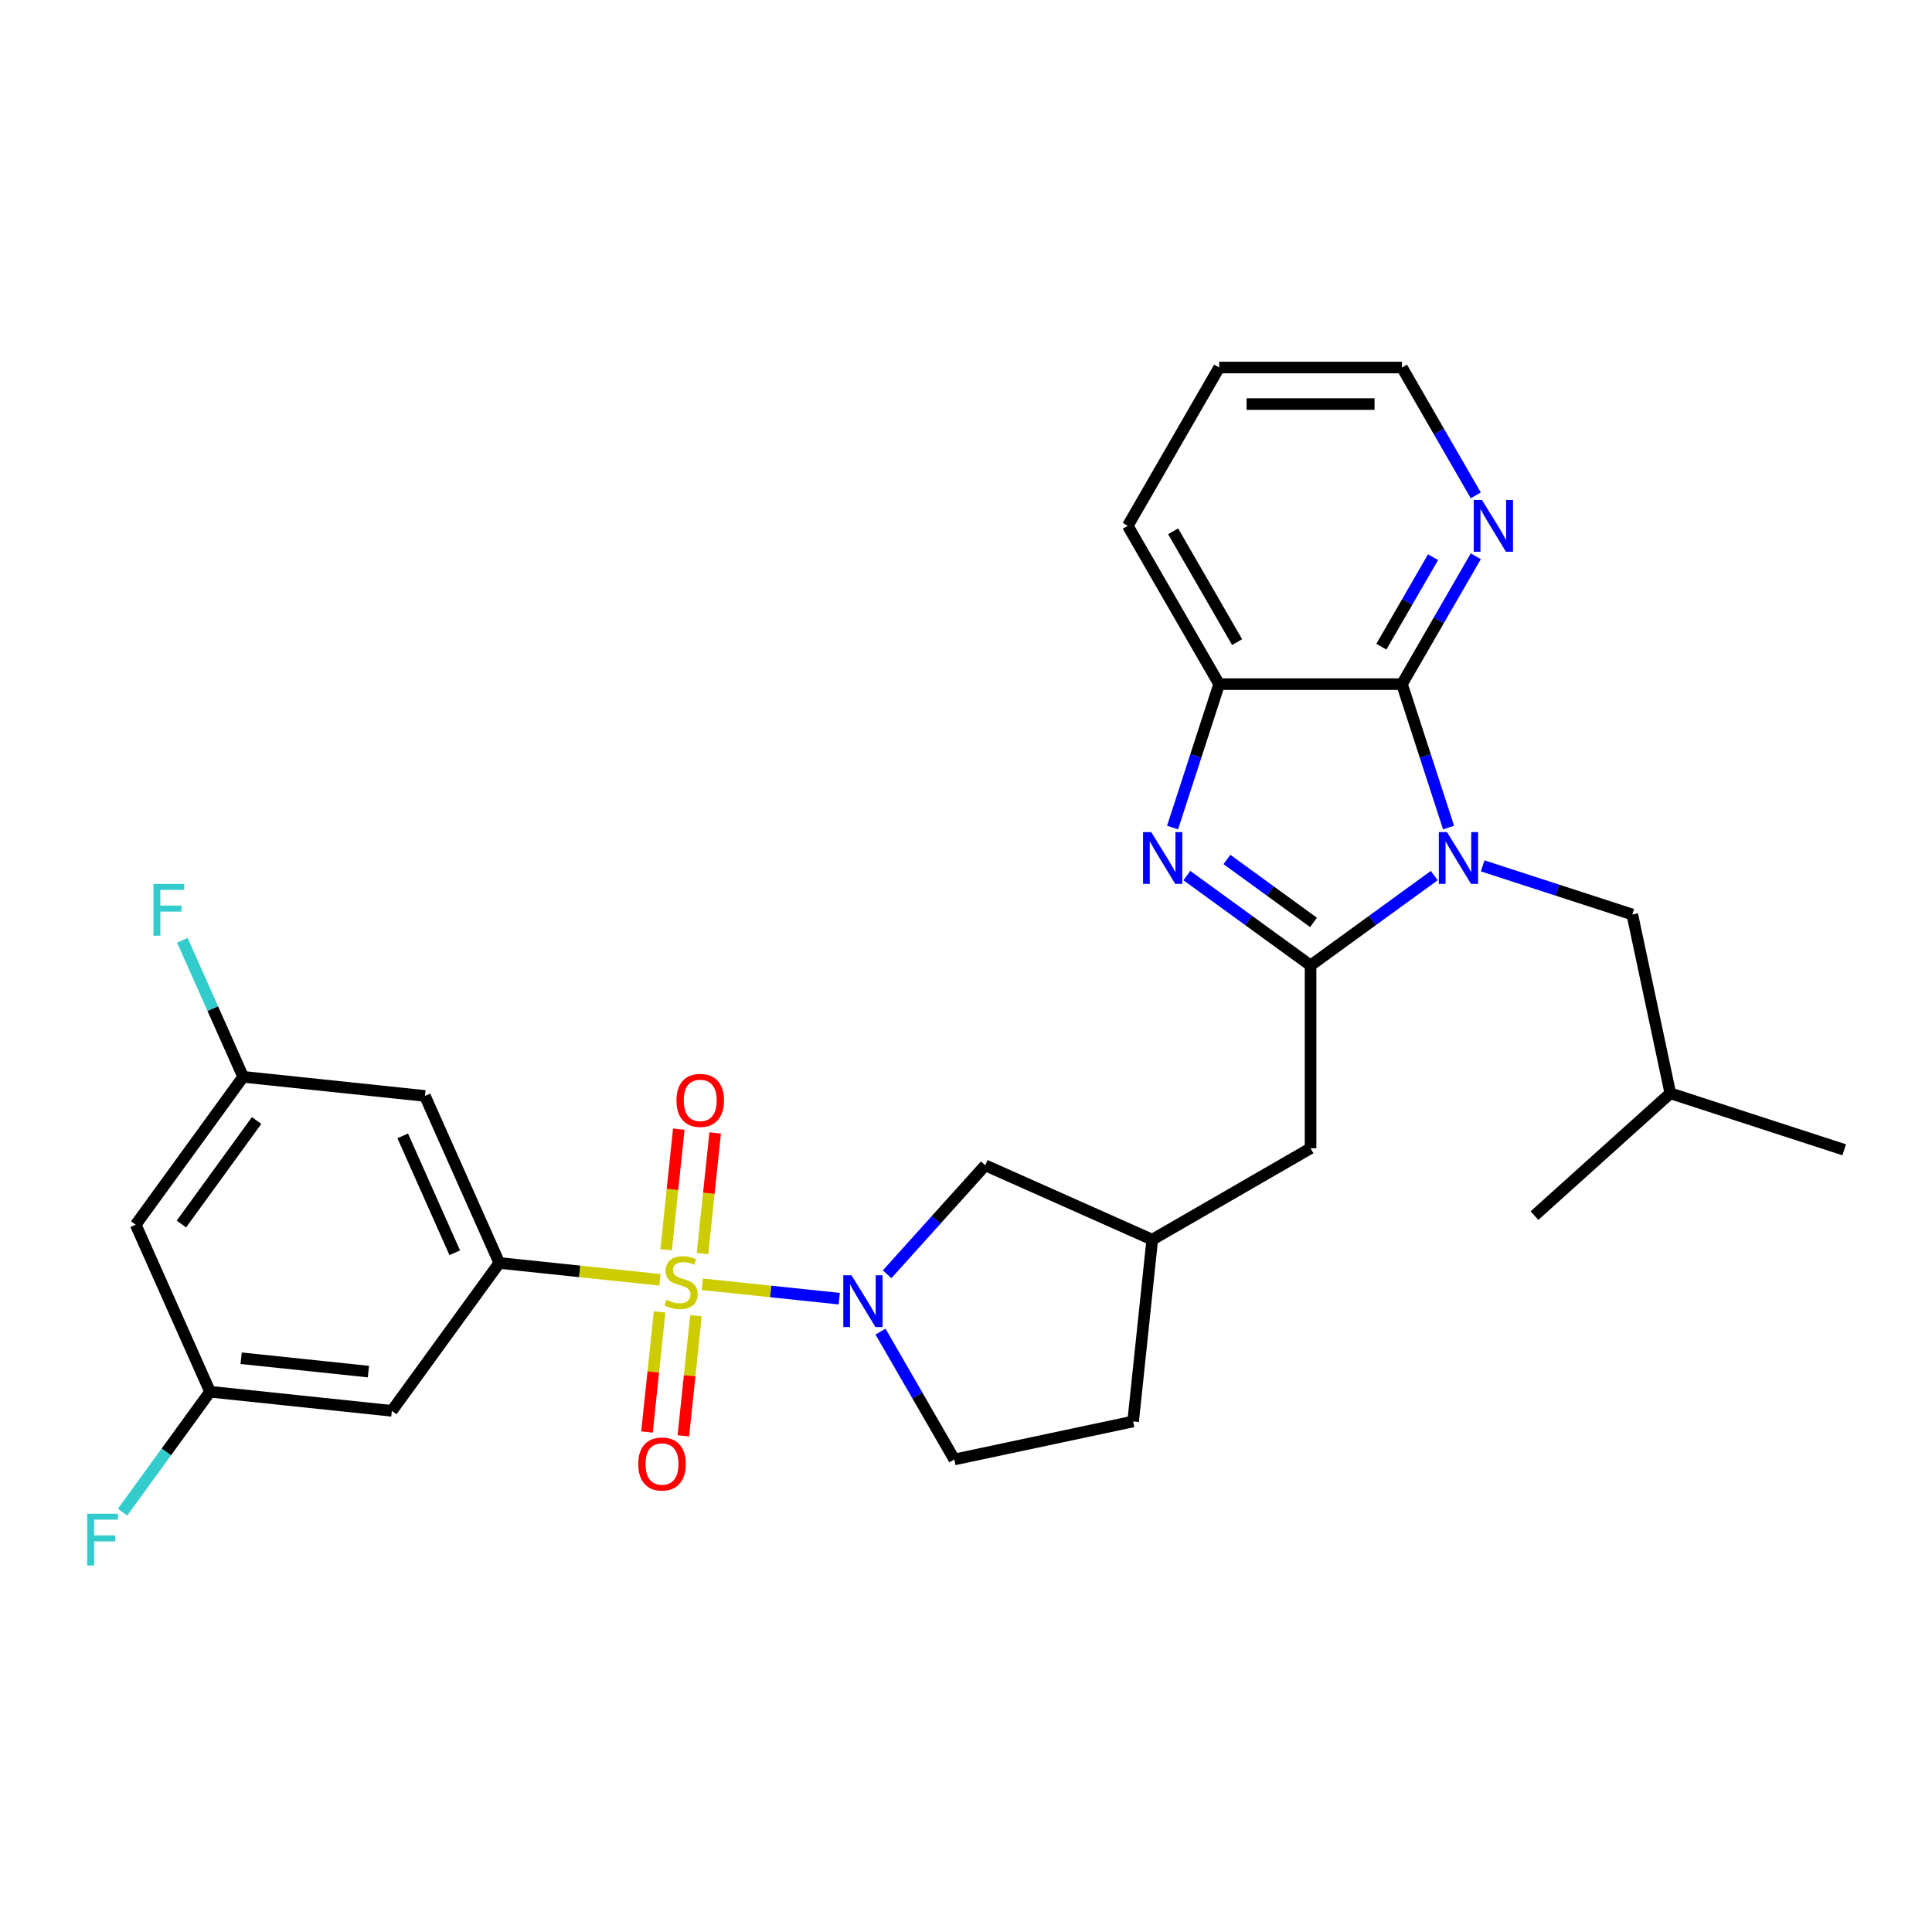 <?xml version='1.0' encoding='iso-8859-1'?>
<svg version='1.1' baseProfile='full'
              xmlns='http://www.w3.org/2000/svg'
                      xmlns:rdkit='http://www.rdkit.org/xml'
                      xmlns:xlink='http://www.w3.org/1999/xlink'
                  xml:space='preserve'
width='1000px' height='1000px' viewBox='0 0 1000 1000'>
<!-- END OF HEADER -->
<rect style='opacity:1.0;fill:#FFFFFF;stroke:none' width='1000' height='1000' x='0' y='0'> </rect>
<path class='bond-3' d='M 363.503,664.739 L 398.949,668.464' style='fill:none;fill-rule:evenodd;stroke:#CCCC00;stroke-width:6px;stroke-linecap:butt;stroke-linejoin:miter;stroke-opacity:1' />
<path class='bond-3' d='M 398.949,668.464 L 434.395,672.19' style='fill:none;fill-rule:evenodd;stroke:#0000FF;stroke-width:6px;stroke-linecap:butt;stroke-linejoin:miter;stroke-opacity:1' />
<path class='bond-5' d='M 341.589,662.436 L 300.016,658.066' style='fill:none;fill-rule:evenodd;stroke:#CCCC00;stroke-width:6px;stroke-linecap:butt;stroke-linejoin:miter;stroke-opacity:1' />
<path class='bond-5' d='M 300.016,658.066 L 258.444,653.697' style='fill:none;fill-rule:evenodd;stroke:#000000;stroke-width:6px;stroke-linecap:butt;stroke-linejoin:miter;stroke-opacity:1' />
<path class='bond-9' d='M 341.407,679.043 L 338.141,710.121' style='fill:none;fill-rule:evenodd;stroke:#CCCC00;stroke-width:6px;stroke-linecap:butt;stroke-linejoin:miter;stroke-opacity:1' />
<path class='bond-9' d='M 338.141,710.121 L 334.874,741.198' style='fill:none;fill-rule:evenodd;stroke:#FF0000;stroke-width:6px;stroke-linecap:butt;stroke-linejoin:miter;stroke-opacity:1' />
<path class='bond-9' d='M 360.227,681.021 L 356.961,712.099' style='fill:none;fill-rule:evenodd;stroke:#CCCC00;stroke-width:6px;stroke-linecap:butt;stroke-linejoin:miter;stroke-opacity:1' />
<path class='bond-9' d='M 356.961,712.099 L 353.695,743.177' style='fill:none;fill-rule:evenodd;stroke:#FF0000;stroke-width:6px;stroke-linecap:butt;stroke-linejoin:miter;stroke-opacity:1' />
<path class='bond-10' d='M 363.609,648.85 L 366.89,617.63' style='fill:none;fill-rule:evenodd;stroke:#CCCC00;stroke-width:6px;stroke-linecap:butt;stroke-linejoin:miter;stroke-opacity:1' />
<path class='bond-10' d='M 366.89,617.63 L 370.171,586.41' style='fill:none;fill-rule:evenodd;stroke:#FF0000;stroke-width:6px;stroke-linecap:butt;stroke-linejoin:miter;stroke-opacity:1' />
<path class='bond-10' d='M 344.788,646.872 L 348.07,615.652' style='fill:none;fill-rule:evenodd;stroke:#CCCC00;stroke-width:6px;stroke-linecap:butt;stroke-linejoin:miter;stroke-opacity:1' />
<path class='bond-10' d='M 348.07,615.652 L 351.351,584.432' style='fill:none;fill-rule:evenodd;stroke:#FF0000;stroke-width:6px;stroke-linecap:butt;stroke-linejoin:miter;stroke-opacity:1' />
<path class='bond-0' d='M 742.366,453.202 L 710.356,476.459' style='fill:none;fill-rule:evenodd;stroke:#0000FF;stroke-width:6px;stroke-linecap:butt;stroke-linejoin:miter;stroke-opacity:1' />
<path class='bond-0' d='M 710.356,476.459 L 678.345,499.716' style='fill:none;fill-rule:evenodd;stroke:#000000;stroke-width:6px;stroke-linecap:butt;stroke-linejoin:miter;stroke-opacity:1' />
<path class='bond-4' d='M 749.772,428.336 L 737.713,391.223' style='fill:none;fill-rule:evenodd;stroke:#0000FF;stroke-width:6px;stroke-linecap:butt;stroke-linejoin:miter;stroke-opacity:1' />
<path class='bond-4' d='M 737.713,391.223 L 725.655,354.11' style='fill:none;fill-rule:evenodd;stroke:#000000;stroke-width:6px;stroke-linecap:butt;stroke-linejoin:miter;stroke-opacity:1' />
<path class='bond-11' d='M 767.422,448.17 L 806.153,460.755' style='fill:none;fill-rule:evenodd;stroke:#0000FF;stroke-width:6px;stroke-linecap:butt;stroke-linejoin:miter;stroke-opacity:1' />
<path class='bond-11' d='M 806.153,460.755 L 844.883,473.339' style='fill:none;fill-rule:evenodd;stroke:#000000;stroke-width:6px;stroke-linecap:butt;stroke-linejoin:miter;stroke-opacity:1' />
<path class='bond-1' d='M 678.345,499.716 L 678.345,594.336' style='fill:none;fill-rule:evenodd;stroke:#000000;stroke-width:6px;stroke-linecap:butt;stroke-linejoin:miter;stroke-opacity:1' />
<path class='bond-2' d='M 678.345,499.716 L 646.334,476.459' style='fill:none;fill-rule:evenodd;stroke:#000000;stroke-width:6px;stroke-linecap:butt;stroke-linejoin:miter;stroke-opacity:1' />
<path class='bond-2' d='M 646.334,476.459 L 614.323,453.202' style='fill:none;fill-rule:evenodd;stroke:#0000FF;stroke-width:6px;stroke-linecap:butt;stroke-linejoin:miter;stroke-opacity:1' />
<path class='bond-2' d='M 679.865,477.429 L 657.457,461.149' style='fill:none;fill-rule:evenodd;stroke:#000000;stroke-width:6px;stroke-linecap:butt;stroke-linejoin:miter;stroke-opacity:1' />
<path class='bond-2' d='M 657.457,461.149 L 635.049,444.869' style='fill:none;fill-rule:evenodd;stroke:#0000FF;stroke-width:6px;stroke-linecap:butt;stroke-linejoin:miter;stroke-opacity:1' />
<path class='bond-6' d='M 606.917,428.336 L 618.976,391.223' style='fill:none;fill-rule:evenodd;stroke:#0000FF;stroke-width:6px;stroke-linecap:butt;stroke-linejoin:miter;stroke-opacity:1' />
<path class='bond-6' d='M 618.976,391.223 L 631.034,354.11' style='fill:none;fill-rule:evenodd;stroke:#000000;stroke-width:6px;stroke-linecap:butt;stroke-linejoin:miter;stroke-opacity:1' />
<path class='bond-14' d='M 459.175,659.564 L 484.568,631.363' style='fill:none;fill-rule:evenodd;stroke:#0000FF;stroke-width:6px;stroke-linecap:butt;stroke-linejoin:miter;stroke-opacity:1' />
<path class='bond-14' d='M 484.568,631.363 L 509.961,603.161' style='fill:none;fill-rule:evenodd;stroke:#000000;stroke-width:6px;stroke-linecap:butt;stroke-linejoin:miter;stroke-opacity:1' />
<path class='bond-15' d='M 455.749,689.241 L 474.853,722.331' style='fill:none;fill-rule:evenodd;stroke:#0000FF;stroke-width:6px;stroke-linecap:butt;stroke-linejoin:miter;stroke-opacity:1' />
<path class='bond-15' d='M 474.853,722.331 L 493.958,755.421' style='fill:none;fill-rule:evenodd;stroke:#000000;stroke-width:6px;stroke-linecap:butt;stroke-linejoin:miter;stroke-opacity:1' />
<path class='bond-13' d='M 725.655,354.11 L 744.759,321.02' style='fill:none;fill-rule:evenodd;stroke:#000000;stroke-width:6px;stroke-linecap:butt;stroke-linejoin:miter;stroke-opacity:1' />
<path class='bond-13' d='M 744.759,321.02 L 763.864,287.93' style='fill:none;fill-rule:evenodd;stroke:#0000FF;stroke-width:6px;stroke-linecap:butt;stroke-linejoin:miter;stroke-opacity:1' />
<path class='bond-13' d='M 714.997,334.721 L 728.371,311.558' style='fill:none;fill-rule:evenodd;stroke:#000000;stroke-width:6px;stroke-linecap:butt;stroke-linejoin:miter;stroke-opacity:1' />
<path class='bond-13' d='M 728.371,311.558 L 741.744,288.395' style='fill:none;fill-rule:evenodd;stroke:#0000FF;stroke-width:6px;stroke-linecap:butt;stroke-linejoin:miter;stroke-opacity:1' />
<path class='bond-31' d='M 725.655,354.11 L 631.034,354.11' style='fill:none;fill-rule:evenodd;stroke:#000000;stroke-width:6px;stroke-linecap:butt;stroke-linejoin:miter;stroke-opacity:1' />
<path class='bond-7' d='M 258.444,653.697 L 219.958,567.257' style='fill:none;fill-rule:evenodd;stroke:#000000;stroke-width:6px;stroke-linecap:butt;stroke-linejoin:miter;stroke-opacity:1' />
<path class='bond-7' d='M 235.383,648.428 L 208.443,587.92' style='fill:none;fill-rule:evenodd;stroke:#000000;stroke-width:6px;stroke-linecap:butt;stroke-linejoin:miter;stroke-opacity:1' />
<path class='bond-8' d='M 258.444,653.697 L 202.827,730.246' style='fill:none;fill-rule:evenodd;stroke:#000000;stroke-width:6px;stroke-linecap:butt;stroke-linejoin:miter;stroke-opacity:1' />
<path class='bond-23' d='M 631.034,354.11 L 583.724,272.167' style='fill:none;fill-rule:evenodd;stroke:#000000;stroke-width:6px;stroke-linecap:butt;stroke-linejoin:miter;stroke-opacity:1' />
<path class='bond-23' d='M 640.327,332.357 L 607.21,274.996' style='fill:none;fill-rule:evenodd;stroke:#000000;stroke-width:6px;stroke-linecap:butt;stroke-linejoin:miter;stroke-opacity:1' />
<path class='bond-17' d='M 219.958,567.257 L 125.856,557.366' style='fill:none;fill-rule:evenodd;stroke:#000000;stroke-width:6px;stroke-linecap:butt;stroke-linejoin:miter;stroke-opacity:1' />
<path class='bond-16' d='M 202.827,730.246 L 108.725,720.356' style='fill:none;fill-rule:evenodd;stroke:#000000;stroke-width:6px;stroke-linecap:butt;stroke-linejoin:miter;stroke-opacity:1' />
<path class='bond-16' d='M 190.69,709.942 L 124.818,703.019' style='fill:none;fill-rule:evenodd;stroke:#000000;stroke-width:6px;stroke-linecap:butt;stroke-linejoin:miter;stroke-opacity:1' />
<path class='bond-24' d='M 844.883,473.339 L 864.556,565.892' style='fill:none;fill-rule:evenodd;stroke:#000000;stroke-width:6px;stroke-linecap:butt;stroke-linejoin:miter;stroke-opacity:1' />
<path class='bond-12' d='M 678.345,594.336 L 596.401,641.647' style='fill:none;fill-rule:evenodd;stroke:#000000;stroke-width:6px;stroke-linecap:butt;stroke-linejoin:miter;stroke-opacity:1' />
<path class='bond-25' d='M 763.864,256.403 L 744.759,223.313' style='fill:none;fill-rule:evenodd;stroke:#0000FF;stroke-width:6px;stroke-linecap:butt;stroke-linejoin:miter;stroke-opacity:1' />
<path class='bond-25' d='M 744.759,223.313 L 725.655,190.223' style='fill:none;fill-rule:evenodd;stroke:#000000;stroke-width:6px;stroke-linecap:butt;stroke-linejoin:miter;stroke-opacity:1' />
<path class='bond-19' d='M 509.961,603.161 L 596.401,641.647' style='fill:none;fill-rule:evenodd;stroke:#000000;stroke-width:6px;stroke-linecap:butt;stroke-linejoin:miter;stroke-opacity:1' />
<path class='bond-20' d='M 493.958,755.421 L 586.51,735.749' style='fill:none;fill-rule:evenodd;stroke:#000000;stroke-width:6px;stroke-linecap:butt;stroke-linejoin:miter;stroke-opacity:1' />
<path class='bond-18' d='M 108.725,720.356 L 70.239,633.916' style='fill:none;fill-rule:evenodd;stroke:#000000;stroke-width:6px;stroke-linecap:butt;stroke-linejoin:miter;stroke-opacity:1' />
<path class='bond-22' d='M 108.725,720.356 L 86.083,751.52' style='fill:none;fill-rule:evenodd;stroke:#000000;stroke-width:6px;stroke-linecap:butt;stroke-linejoin:miter;stroke-opacity:1' />
<path class='bond-22' d='M 86.083,751.52 L 63.441,782.684' style='fill:none;fill-rule:evenodd;stroke:#33CCCC;stroke-width:6px;stroke-linecap:butt;stroke-linejoin:miter;stroke-opacity:1' />
<path class='bond-21' d='M 125.856,557.366 L 110.122,522.028' style='fill:none;fill-rule:evenodd;stroke:#000000;stroke-width:6px;stroke-linecap:butt;stroke-linejoin:miter;stroke-opacity:1' />
<path class='bond-21' d='M 110.122,522.028 L 94.389,486.69' style='fill:none;fill-rule:evenodd;stroke:#33CCCC;stroke-width:6px;stroke-linecap:butt;stroke-linejoin:miter;stroke-opacity:1' />
<path class='bond-30' d='M 125.856,557.366 L 70.239,633.916' style='fill:none;fill-rule:evenodd;stroke:#000000;stroke-width:6px;stroke-linecap:butt;stroke-linejoin:miter;stroke-opacity:1' />
<path class='bond-30' d='M 132.823,579.972 L 93.892,633.557' style='fill:none;fill-rule:evenodd;stroke:#000000;stroke-width:6px;stroke-linecap:butt;stroke-linejoin:miter;stroke-opacity:1' />
<path class='bond-29' d='M 596.401,641.647 L 586.51,735.749' style='fill:none;fill-rule:evenodd;stroke:#000000;stroke-width:6px;stroke-linecap:butt;stroke-linejoin:miter;stroke-opacity:1' />
<path class='bond-26' d='M 583.724,272.167 L 631.034,190.223' style='fill:none;fill-rule:evenodd;stroke:#000000;stroke-width:6px;stroke-linecap:butt;stroke-linejoin:miter;stroke-opacity:1' />
<path class='bond-27' d='M 864.556,565.892 L 954.545,595.131' style='fill:none;fill-rule:evenodd;stroke:#000000;stroke-width:6px;stroke-linecap:butt;stroke-linejoin:miter;stroke-opacity:1' />
<path class='bond-28' d='M 864.556,565.892 L 794.239,629.205' style='fill:none;fill-rule:evenodd;stroke:#000000;stroke-width:6px;stroke-linecap:butt;stroke-linejoin:miter;stroke-opacity:1' />
<path class='bond-32' d='M 725.655,190.223 L 631.034,190.223' style='fill:none;fill-rule:evenodd;stroke:#000000;stroke-width:6px;stroke-linecap:butt;stroke-linejoin:miter;stroke-opacity:1' />
<path class='bond-32' d='M 711.462,209.147 L 645.228,209.147' style='fill:none;fill-rule:evenodd;stroke:#000000;stroke-width:6px;stroke-linecap:butt;stroke-linejoin:miter;stroke-opacity:1' />
<path  class='atom-0' d='M 344.976 672.784
Q 345.279 672.898, 346.528 673.428
Q 347.777 673.958, 349.139 674.298
Q 350.54 674.601, 351.902 674.601
Q 354.438 674.601, 355.914 673.39
Q 357.39 672.141, 357.39 669.984
Q 357.39 668.507, 356.633 667.599
Q 355.914 666.691, 354.779 666.199
Q 353.643 665.707, 351.751 665.139
Q 349.366 664.42, 347.928 663.739
Q 346.528 663.057, 345.506 661.619
Q 344.522 660.181, 344.522 657.759
Q 344.522 654.39, 346.793 652.308
Q 349.101 650.227, 353.643 650.227
Q 356.747 650.227, 360.267 651.703
L 359.396 654.617
Q 356.179 653.293, 353.757 653.293
Q 351.145 653.293, 349.707 654.39
Q 348.269 655.45, 348.307 657.304
Q 348.307 658.743, 349.026 659.613
Q 349.783 660.484, 350.842 660.976
Q 351.94 661.468, 353.757 662.035
Q 356.179 662.792, 357.617 663.549
Q 359.055 664.306, 360.077 665.858
Q 361.137 667.372, 361.137 669.984
Q 361.137 673.693, 358.639 675.699
Q 356.179 677.667, 352.054 677.667
Q 349.669 677.667, 347.852 677.137
Q 346.074 676.645, 343.954 675.774
L 344.976 672.784
' fill='#CCCC00'/>
<path  class='atom-1' d='M 748.971 430.701
L 757.752 444.894
Q 758.622 446.295, 760.023 448.831
Q 761.423 451.366, 761.499 451.518
L 761.499 430.701
L 765.056 430.701
L 765.056 457.498
L 761.385 457.498
L 751.961 441.98
Q 750.863 440.163, 749.69 438.082
Q 748.555 436, 748.214 435.357
L 748.214 457.498
L 744.732 457.498
L 744.732 430.701
L 748.971 430.701
' fill='#0000FF'/>
<path  class='atom-3' d='M 595.872 430.701
L 604.653 444.894
Q 605.523 446.295, 606.924 448.831
Q 608.324 451.366, 608.4 451.518
L 608.4 430.701
L 611.957 430.701
L 611.957 457.498
L 608.286 457.498
L 598.862 441.98
Q 597.764 440.163, 596.591 438.082
Q 595.456 436, 595.115 435.357
L 595.115 457.498
L 591.633 457.498
L 591.633 430.701
L 595.872 430.701
' fill='#0000FF'/>
<path  class='atom-4' d='M 440.724 660.079
L 449.505 674.273
Q 450.376 675.673, 451.776 678.209
Q 453.176 680.745, 453.252 680.896
L 453.252 660.079
L 456.81 660.079
L 456.81 686.876
L 453.139 686.876
L 443.714 671.358
Q 442.617 669.542, 441.443 667.46
Q 440.308 665.378, 439.967 664.735
L 439.967 686.876
L 436.485 686.876
L 436.485 660.079
L 440.724 660.079
' fill='#0000FF'/>
<path  class='atom-10' d='M 330.354 757.765
Q 330.354 751.331, 333.534 747.735
Q 336.713 744.14, 342.655 744.14
Q 348.597 744.14, 351.776 747.735
Q 354.956 751.331, 354.956 757.765
Q 354.956 764.275, 351.739 767.984
Q 348.521 771.655, 342.655 771.655
Q 336.751 771.655, 333.534 767.984
Q 330.354 764.313, 330.354 757.765
M 342.655 768.627
Q 346.743 768.627, 348.938 765.902
Q 351.171 763.139, 351.171 757.765
Q 351.171 752.504, 348.938 749.855
Q 346.743 747.167, 342.655 747.167
Q 338.567 747.167, 336.334 749.817
Q 334.139 752.466, 334.139 757.765
Q 334.139 763.177, 336.334 765.902
Q 338.567 768.627, 342.655 768.627
' fill='#FF0000'/>
<path  class='atom-11' d='M 350.135 569.561
Q 350.135 563.127, 353.315 559.531
Q 356.494 555.936, 362.436 555.936
Q 368.378 555.936, 371.557 559.531
Q 374.737 563.127, 374.737 569.561
Q 374.737 576.071, 371.52 579.78
Q 368.303 583.451, 362.436 583.451
Q 356.532 583.451, 353.315 579.78
Q 350.135 576.109, 350.135 569.561
M 362.436 580.423
Q 366.524 580.423, 368.719 577.698
Q 370.952 574.935, 370.952 569.561
Q 370.952 564.3, 368.719 561.651
Q 366.524 558.963, 362.436 558.963
Q 358.348 558.963, 356.115 561.613
Q 353.92 564.262, 353.92 569.561
Q 353.92 574.973, 356.115 577.698
Q 358.348 580.423, 362.436 580.423
' fill='#FF0000'/>
<path  class='atom-14' d='M 767.042 258.768
L 775.823 272.961
Q 776.693 274.362, 778.093 276.898
Q 779.494 279.434, 779.57 279.585
L 779.57 258.768
L 783.127 258.768
L 783.127 285.565
L 779.456 285.565
L 770.032 270.047
Q 768.934 268.23, 767.761 266.149
Q 766.625 264.067, 766.285 263.424
L 766.285 285.565
L 762.803 285.565
L 762.803 258.768
L 767.042 258.768
' fill='#0000FF'/>
<path  class='atom-22' d='M 79.403 457.528
L 95.337 457.528
L 95.337 460.594
L 82.999 460.594
L 82.999 468.731
L 93.975 468.731
L 93.975 471.834
L 82.999 471.834
L 82.999 484.324
L 79.403 484.324
L 79.403 457.528
' fill='#33CCCC'/>
<path  class='atom-23' d='M 45.142 783.507
L 61.076 783.507
L 61.076 786.573
L 48.737 786.573
L 48.737 794.71
L 59.713 794.71
L 59.713 797.814
L 48.737 797.814
L 48.737 810.303
L 45.142 810.303
L 45.142 783.507
' fill='#33CCCC'/>
</svg>
